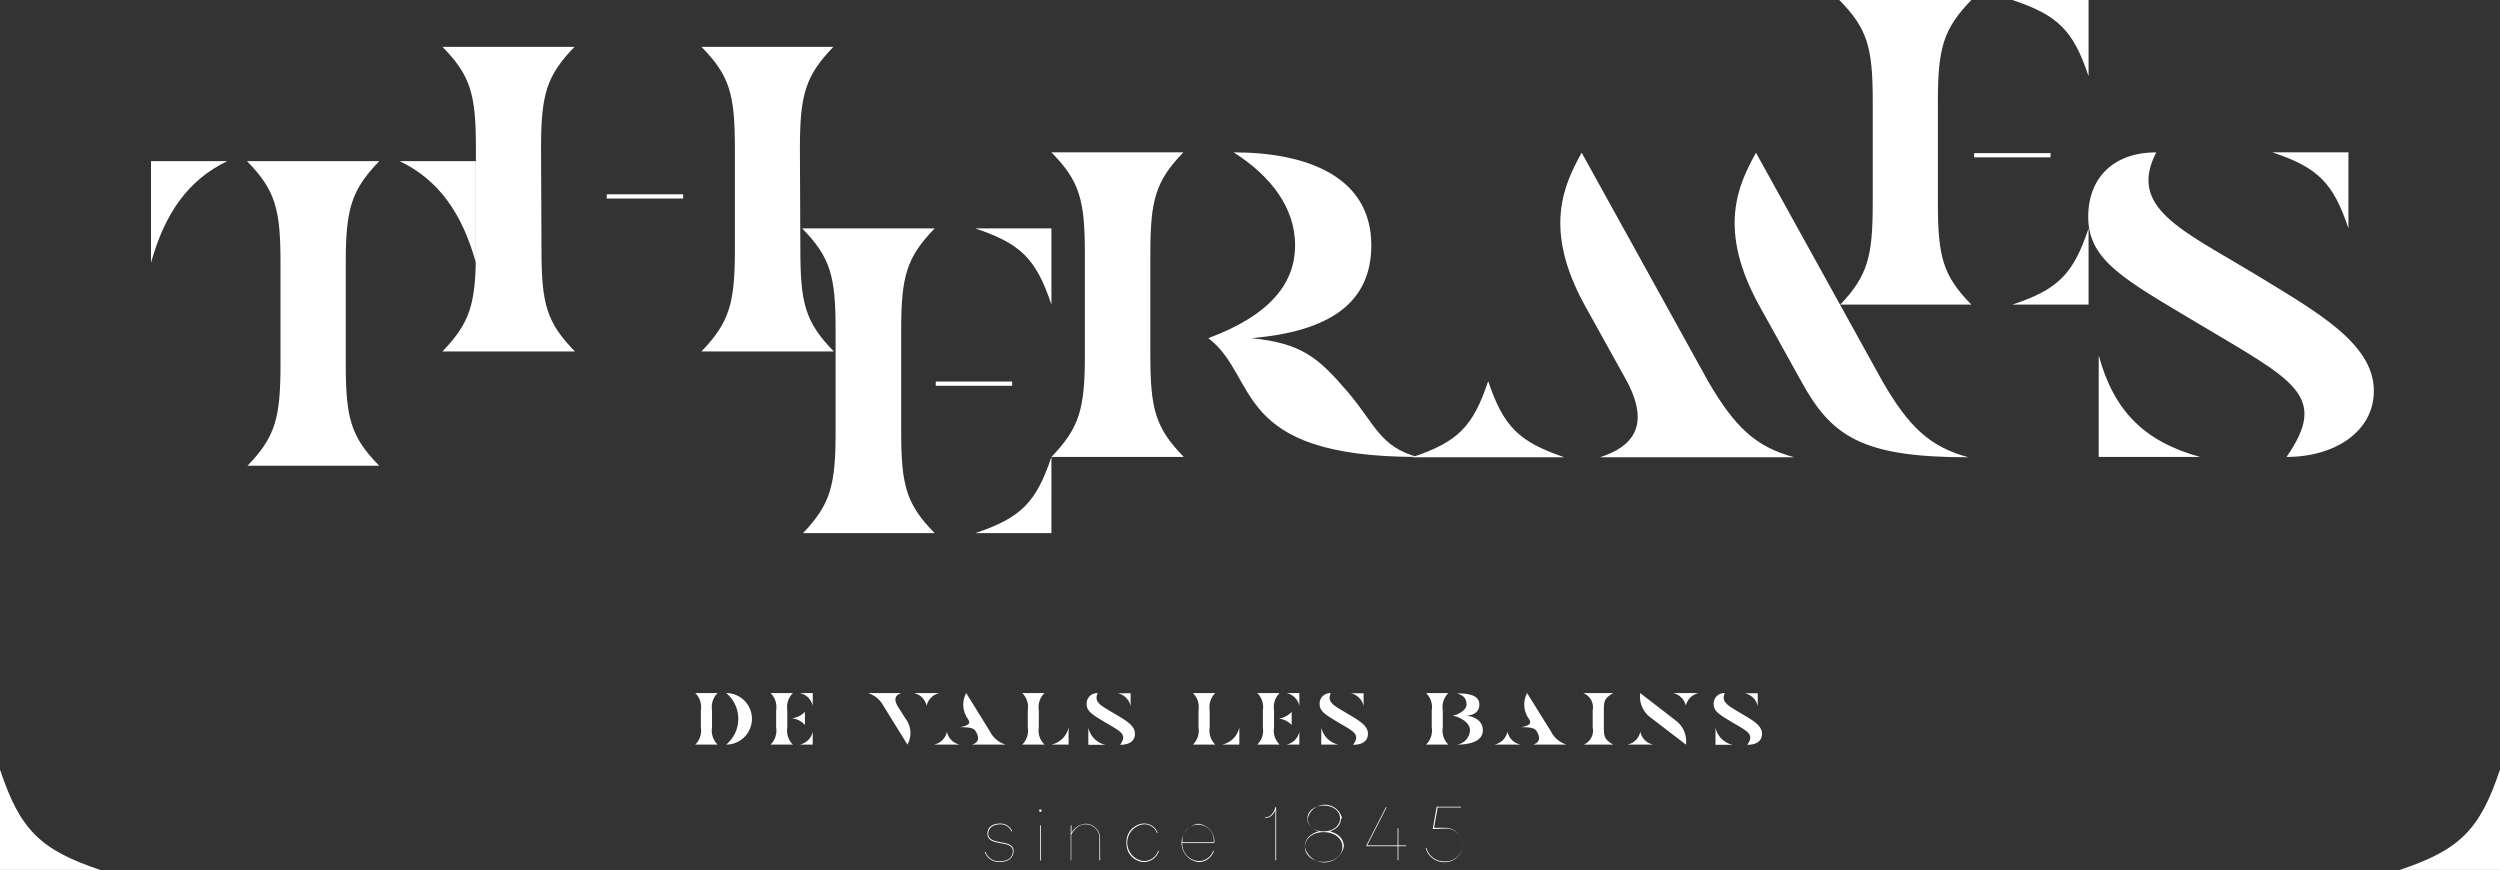 <?xml version="1.0" encoding="UTF-8"?> <svg xmlns="http://www.w3.org/2000/svg" viewBox="0 0 224.15 78.04"><rect x="0" y="0" width="224.15" height="78.04" fill="#333333" stroke="none"/><g id="b9e058fa-cd85-4a91-90f2-048429733333" data-name="Calque 2"><g id="bb9464ce-ac23-42bb-a389-82d65a36922b" data-name="Calque 1"><path d="M74.92,38.69v-9.1c0-4.83-.45-6.51-3-9.11H83.8c-2.51,2.6-3,4.28-3,9.11v9.1c0,4.83.45,6.51,3,9.11H72C74.47,45.2,74.92,43.52,74.92,38.69ZM94.27,27.31c-1.37-4.09-2.73-5.46-6.83-6.83h6.83ZM87.44,47.8c4.1-1.37,5.46-2.74,6.83-6.83V47.8Z" style="fill:#fff"></path><rect x="83.9" y="34.21" width="6.85" height="0.38" style="fill:#fff"></rect><path d="M20.37,14.45c-3.51,1.69-5.6,4.69-6.83,9.11V14.45Zm4.78,18.21v-9.1c0-4.83-.46-6.51-3-9.11H34c-2.5,2.6-3,4.28-3,9.11v9.1c0,4.83.46,6.51,3,9.1H22.19C24.69,39.17,25.15,37.49,25.15,32.66Zm17.52-9.1c-1.23-4.42-3.32-7.42-6.83-9.11h6.83Z" style="fill:#fff"></path><path d="M103.14,22.76v9.1c0,4.83.46,6.51,3,9.11H94.27c2.5-2.6,3-4.28,3-9.11v-9.1c0-4.83-.46-6.51-3-9.1H106.1C103.6,16.25,103.14,17.93,103.14,22.76Zm24,18.21c-16.8,0-14.21-7.15-18.8-10.65,5.64-2.1,7.78-5,7.78-8.33s-2.14-6.19-5.51-8.33c6.42,0,12.34,2.09,12.34,8.33,0,5.23-3.82,7.73-10.74,8.33,4.5.45,6,1.77,8.55,4.73S123.67,40.06,127.18,41Z" style="fill:#fff"></path><path d="M140.26,41H126.6c4.1-1.37,5.47-2.73,6.83-6.83C134.8,38.24,136.16,39.6,140.26,41Zm20.62,0H143.45c2.82-.91,4.59-2.73,2.41-6.83l-3.69-6.65c-3.91-7-1.91-11-.36-13.83l11.33,20.48C155.51,38.24,157.37,40.06,160.88,41Zm15.61,0c-9.56,0-12.29-1.87-15-6.83l-3.69-6.65c-3.91-7-1.91-11-.36-13.83l11.33,20.48C171.12,38.24,173,40.06,176.49,41Z" style="fill:#fff"></path><path d="M202.1,24.53c5.6,3.42,10.74,6.24,10.74,10.52,0,3.64-3.5,5.92-7.83,5.92,3.82-5.51.68-6.83-7.78-11.88-6.69-4-10-5.69-10-9.65,0-3.55,2.32-5.78,6.1-5.78C190.76,18.62,195.63,20.62,202.1,24.53Zm-13.93,7.33c1.36,5,4.1,7.74,9.1,9.11h-9.1Zm22.39-11.38c-1.36-4.09-2.73-5.46-6.82-6.82h6.82Z" style="fill:#fff"></path><path d="M48.55,22.4c0,4.83.45,6.51,3,9.11H39.67c2.5-2.6,3-4.28,3-9.11V13.3c0-4.83-.46-6.51-3-9.1H51.51c-2.51,2.59-3,4.27-3,9.1Zm23.21,0c0,4.83.46,6.51,3,9.11H62.89c2.5-2.6,3-4.28,3-9.11V13.3c0-4.83-.45-6.51-3-9.1H74.72c-2.5,2.59-3,4.27-3,9.1Z" style="fill:#fff"></path><rect x="54.4" y="17.42" width="6.85" height="0.38" style="fill:#fff"></rect><path d="M167.91,18.21V9.1c0-4.82-.45-6.51-3-9.1h11.84c-2.5,2.59-3,4.28-3,9.1v9.11c0,4.82.46,6.51,3,9.1H165C167.46,24.72,167.91,23,167.91,18.21ZM187.26,6.83c-1.37-4.1-2.73-5.46-6.83-6.83h6.83Zm-6.83,20.48c4.1-1.36,5.46-2.73,6.83-6.83v6.83Z" style="fill:#fff"></path><rect x="177" y="13.73" width="6.85" height="0.38" style="fill:#fff"></rect><path d="M215.15,78c5.4-1.8,7.2-3.6,9-9v9Z" style="fill:#fff"></path><path d="M0,78V69c1.8,5.4,3.6,7.2,9,9Z" style="fill:#fff"></path><path d="M62.84,65.22V63.68a1.77,1.77,0,0,0-.5-1.54h2a1.77,1.77,0,0,0-.5,1.54v1.54a1.77,1.77,0,0,0,.5,1.54h-2A1.77,1.77,0,0,0,62.84,65.22Zm2.27,1.54a3,3,0,0,0,0-4.62,2.31,2.31,0,1,1,0,4.62Z" style="fill:#fff"></path><path d="M69.59,65.22V63.68a1.77,1.77,0,0,0-.5-1.54h2a1.77,1.77,0,0,0-.5,1.54v1.54a1.77,1.77,0,0,0,.5,1.54h-2A1.77,1.77,0,0,0,69.59,65.22Zm2.58-1.4V65A1.83,1.83,0,0,0,71,64.4,1.87,1.87,0,0,0,72.17,63.82Zm.7-.53a1.5,1.5,0,0,0-1.16-1.15h1.16Zm-1.16,3.47a1.5,1.5,0,0,0,1.16-1.16v1.16Z" style="fill:#fff"></path><path d="M81.18,64.42a2.12,2.12,0,0,1,.18,2.34l-2.15-3.47a2.33,2.33,0,0,0-1.39-1.15h3c-.47.15-.74.46-.35,1.15Zm1.9-1.13a1.48,1.48,0,0,0-1.15-1.15h2.31A1.49,1.49,0,0,0,83.08,63.29Z" style="fill:#fff"></path><path d="M86.05,66.76H83.74A1.47,1.47,0,0,0,84.9,65.6,1.48,1.48,0,0,0,86.05,66.76ZM87.5,65.6c-.17-.3-.44-.4-1.41-.4.85-.17.91-.37.71-.72a2.18,2.18,0,0,1-.17-2.34l2.14,3.46a2.31,2.31,0,0,0,1.39,1.16h-3C87.63,66.61,87.9,66.3,87.5,65.6Z" style="fill:#fff"></path><path d="M92.15,65.22V63.68a1.74,1.74,0,0,0-.5-1.54h2a1.75,1.75,0,0,0-.51,1.54v1.54a1.75,1.75,0,0,0,.51,1.54h-2A1.74,1.74,0,0,0,92.15,65.22Zm2.12,1.54a2,2,0,0,0,1.54-1.54v1.54Z" style="fill:#fff"></path><path d="M99.94,64c1,.58,1.82,1.05,1.82,1.78s-.6,1-1.33,1c.65-.93.12-1.16-1.32-2-1.13-.68-1.68-1-1.68-1.63a.93.93,0,0,1,1-1C98,63,98.84,63.32,99.94,64Zm-2.36,1.24a2,2,0,0,0,1.54,1.54H97.58Zm3.79-1.93a1.48,1.48,0,0,0-1.15-1.15h1.15Z" style="fill:#fff"></path><path d="M107.46,65.22V63.68a1.77,1.77,0,0,0-.5-1.54h2a1.77,1.77,0,0,0-.5,1.54v1.54a1.77,1.77,0,0,0,.5,1.54h-2A1.77,1.77,0,0,0,107.46,65.22Zm2.12,1.54a2,2,0,0,0,1.54-1.54v1.54Z" style="fill:#fff"></path><path d="M113.23,65.22V63.68a1.77,1.77,0,0,0-.5-1.54h2a1.77,1.77,0,0,0-.5,1.54v1.54a1.77,1.77,0,0,0,.5,1.54h-2A1.77,1.77,0,0,0,113.23,65.22Zm2.58-1.4V65a1.86,1.86,0,0,0-1.16-.57A1.9,1.9,0,0,0,115.81,63.82Zm.69-.53a1.48,1.48,0,0,0-1.15-1.15h1.15Zm-1.15,3.47a1.48,1.48,0,0,0,1.15-1.16v1.16Z" style="fill:#fff"></path><path d="M120.83,64c1,.58,1.82,1.05,1.82,1.78s-.6,1-1.33,1c.65-.93.12-1.16-1.32-2-1.13-.68-1.68-1-1.68-1.63a.93.93,0,0,1,1-1C118.91,63,119.73,63.32,120.83,64Zm-2.36,1.24A2,2,0,0,0,120,66.76h-1.54Zm3.79-1.93a1.48,1.48,0,0,0-1.15-1.15h1.15Z" style="fill:#fff"></path><path d="M128.37,65.22V63.68a1.75,1.75,0,0,0-.51-1.54h2a1.74,1.74,0,0,0-.5,1.54v1.54a1.74,1.74,0,0,0,.5,1.54h-2A1.75,1.75,0,0,0,128.37,65.22Zm3.43.25c0-.65-.82-1.17-1.55-1.3.57-.12,1.24-.52,1.24-1s-.2-.8-.85-1c.93,0,2,.11,2,1s-.9,1-1.28,1c.53,0,1.59.29,1.59,1.3s-1.16,1.29-2.32,1.29A1.36,1.36,0,0,0,131.8,65.47Z" style="fill:#fff"></path><path d="M136.35,66.76H134a1.5,1.5,0,0,0,1.16-1.16A1.48,1.48,0,0,0,136.35,66.76Zm1.45-1.16c-.18-.3-.44-.4-1.41-.4.85-.17.91-.37.71-.72a2.2,2.2,0,0,1-.18-2.34l2.15,3.46a2.31,2.31,0,0,0,1.39,1.16h-3C137.92,66.61,138.2,66.3,137.8,65.6Z" style="fill:#fff"></path><path d="M142.8,65.22V63.68a1.36,1.36,0,0,0-.85-1.54h2.69c-.77.44-.84.72-.84,1.54v1.54c0,.82.07,1.1.84,1.54H142A1.36,1.36,0,0,0,142.8,65.22Z" style="fill:#fff"></path><path d="M148.22,66.76h-2.31a1.47,1.47,0,0,0,1.16-1.16A1.48,1.48,0,0,0,148.22,66.76Zm2.94,0L148,64.34a2.33,2.33,0,0,1-.94-2.2l3.13,2.42A2.32,2.32,0,0,1,151.16,66.76Zm0-3.47A1.5,1.5,0,0,0,150,62.14h2.31A1.48,1.48,0,0,0,151.15,63.29Z" style="fill:#fff"></path><path d="M156.16,64c1,.58,1.82,1.05,1.82,1.78s-.59,1-1.32,1c.64-.93.11-1.16-1.32-2-1.13-.68-1.69-1-1.69-1.63a.93.93,0,0,1,1-1C154.25,63,155.07,63.32,156.16,64Zm-2.35,1.24a2,2,0,0,0,1.54,1.54h-1.54Zm3.79-1.93a1.5,1.5,0,0,0-1.16-1.15h1.16Z" style="fill:#fff"></path><path d="M89.64,73.84a1.13,1.13,0,0,1,1.12.7h-.07a1.06,1.06,0,0,0-1-.63c-.7,0-1.08.38-1.08.84,0,1.12,2.27.42,2.27,1.54,0,.56-.42,1-1.26,1a1.35,1.35,0,0,1-1.33-.91h.07a1.27,1.27,0,0,0,1.26.84c.81,0,1.19-.39,1.19-.91,0-1.05-2.27-.35-2.27-1.54C88.49,74.26,88.91,73.84,89.64,73.84Z" style="fill:#fff"></path><path d="M93.39,72.68a.1.1,0,0,1-.11.11c-.07,0-.1,0-.1-.11s0-.1.1-.1S93.39,72.61,93.39,72.68ZM93.25,74h.07v3.15h-.07Z" style="fill:#fff"></path><path d="M98.64,77.13h-.07V75.24a1.23,1.23,0,0,0-1.26-1.33c-.84,0-1.26.94-1.26.94v2.28H96V74h.07v.7h0a1.54,1.54,0,0,1,1.23-.84,1.31,1.31,0,0,1,1.33,1.4Z" style="fill:#fff"></path><path d="M101,75.55a1.64,1.64,0,0,1,1.51-1.71,1.28,1.28,0,0,1,1.29.84h-.07a1.2,1.2,0,0,0-1.22-.77,1.66,1.66,0,0,0,0,3.29,1.36,1.36,0,0,0,1.33-.91h.07a1.43,1.43,0,0,1-1.4,1A1.65,1.65,0,0,1,101,75.55Z" style="fill:#fff"></path><path d="M108.89,75.52l-.07.07H106a1.56,1.56,0,0,0,1.44,1.61,1.36,1.36,0,0,0,1.33-.91h.07a1.43,1.43,0,0,1-1.4,1,1.73,1.73,0,0,1,0-3.43A1.62,1.62,0,0,1,108.89,75.52Zm-2.87,0h2.8a1.41,1.41,0,1,0-2.8,0Z" style="fill:#fff"></path><path d="M114.35,72.58a1,1,0,0,1-.91.77v-.07c.42,0,.77-.35.91-.91h.07v4.76h-.07Z" style="fill:#fff"></path><path d="M120.23,73.38c0,.91-1,1.16-1,1.16v0s1.26.25,1.26,1.37a1.79,1.79,0,0,1-3.5,0c0-1.12,1.26-1.37,1.26-1.37v0s-1-.25-1-1.16a1.58,1.58,0,0,1,3.08,0ZM117,75.94c0,.7.63,1.33,1.68,1.33s1.68-.63,1.68-1.33-.63-1.33-1.68-1.33S117,75.24,117,75.94Zm.21-2.56c0,.6.56,1.16,1.47,1.16s1.47-.56,1.47-1.16-.56-1.15-1.47-1.15S117.22,72.79,117.22,73.38Z" style="fill:#fff"></path><path d="M125.31,77.13V75.87h-2.8V75.8l1.75-3.43h.07l-1.75,3.43h2.73V74.26h.07V75.8h.7v.07h-.7v1.26Z" style="fill:#fff"></path><path d="M128.46,74.33l.35-2H131v.07h-2.1l-.32,1.82h1a1.54,1.54,0,1,1,0,3.08,1.71,1.71,0,0,1-1.75-1.26h.07a1.64,1.64,0,0,0,1.68,1.19,1.48,1.48,0,0,0,1.54-1.47,1.45,1.45,0,0,0-1.54-1.47Z" style="fill:#fff"></path></g></g></svg> 